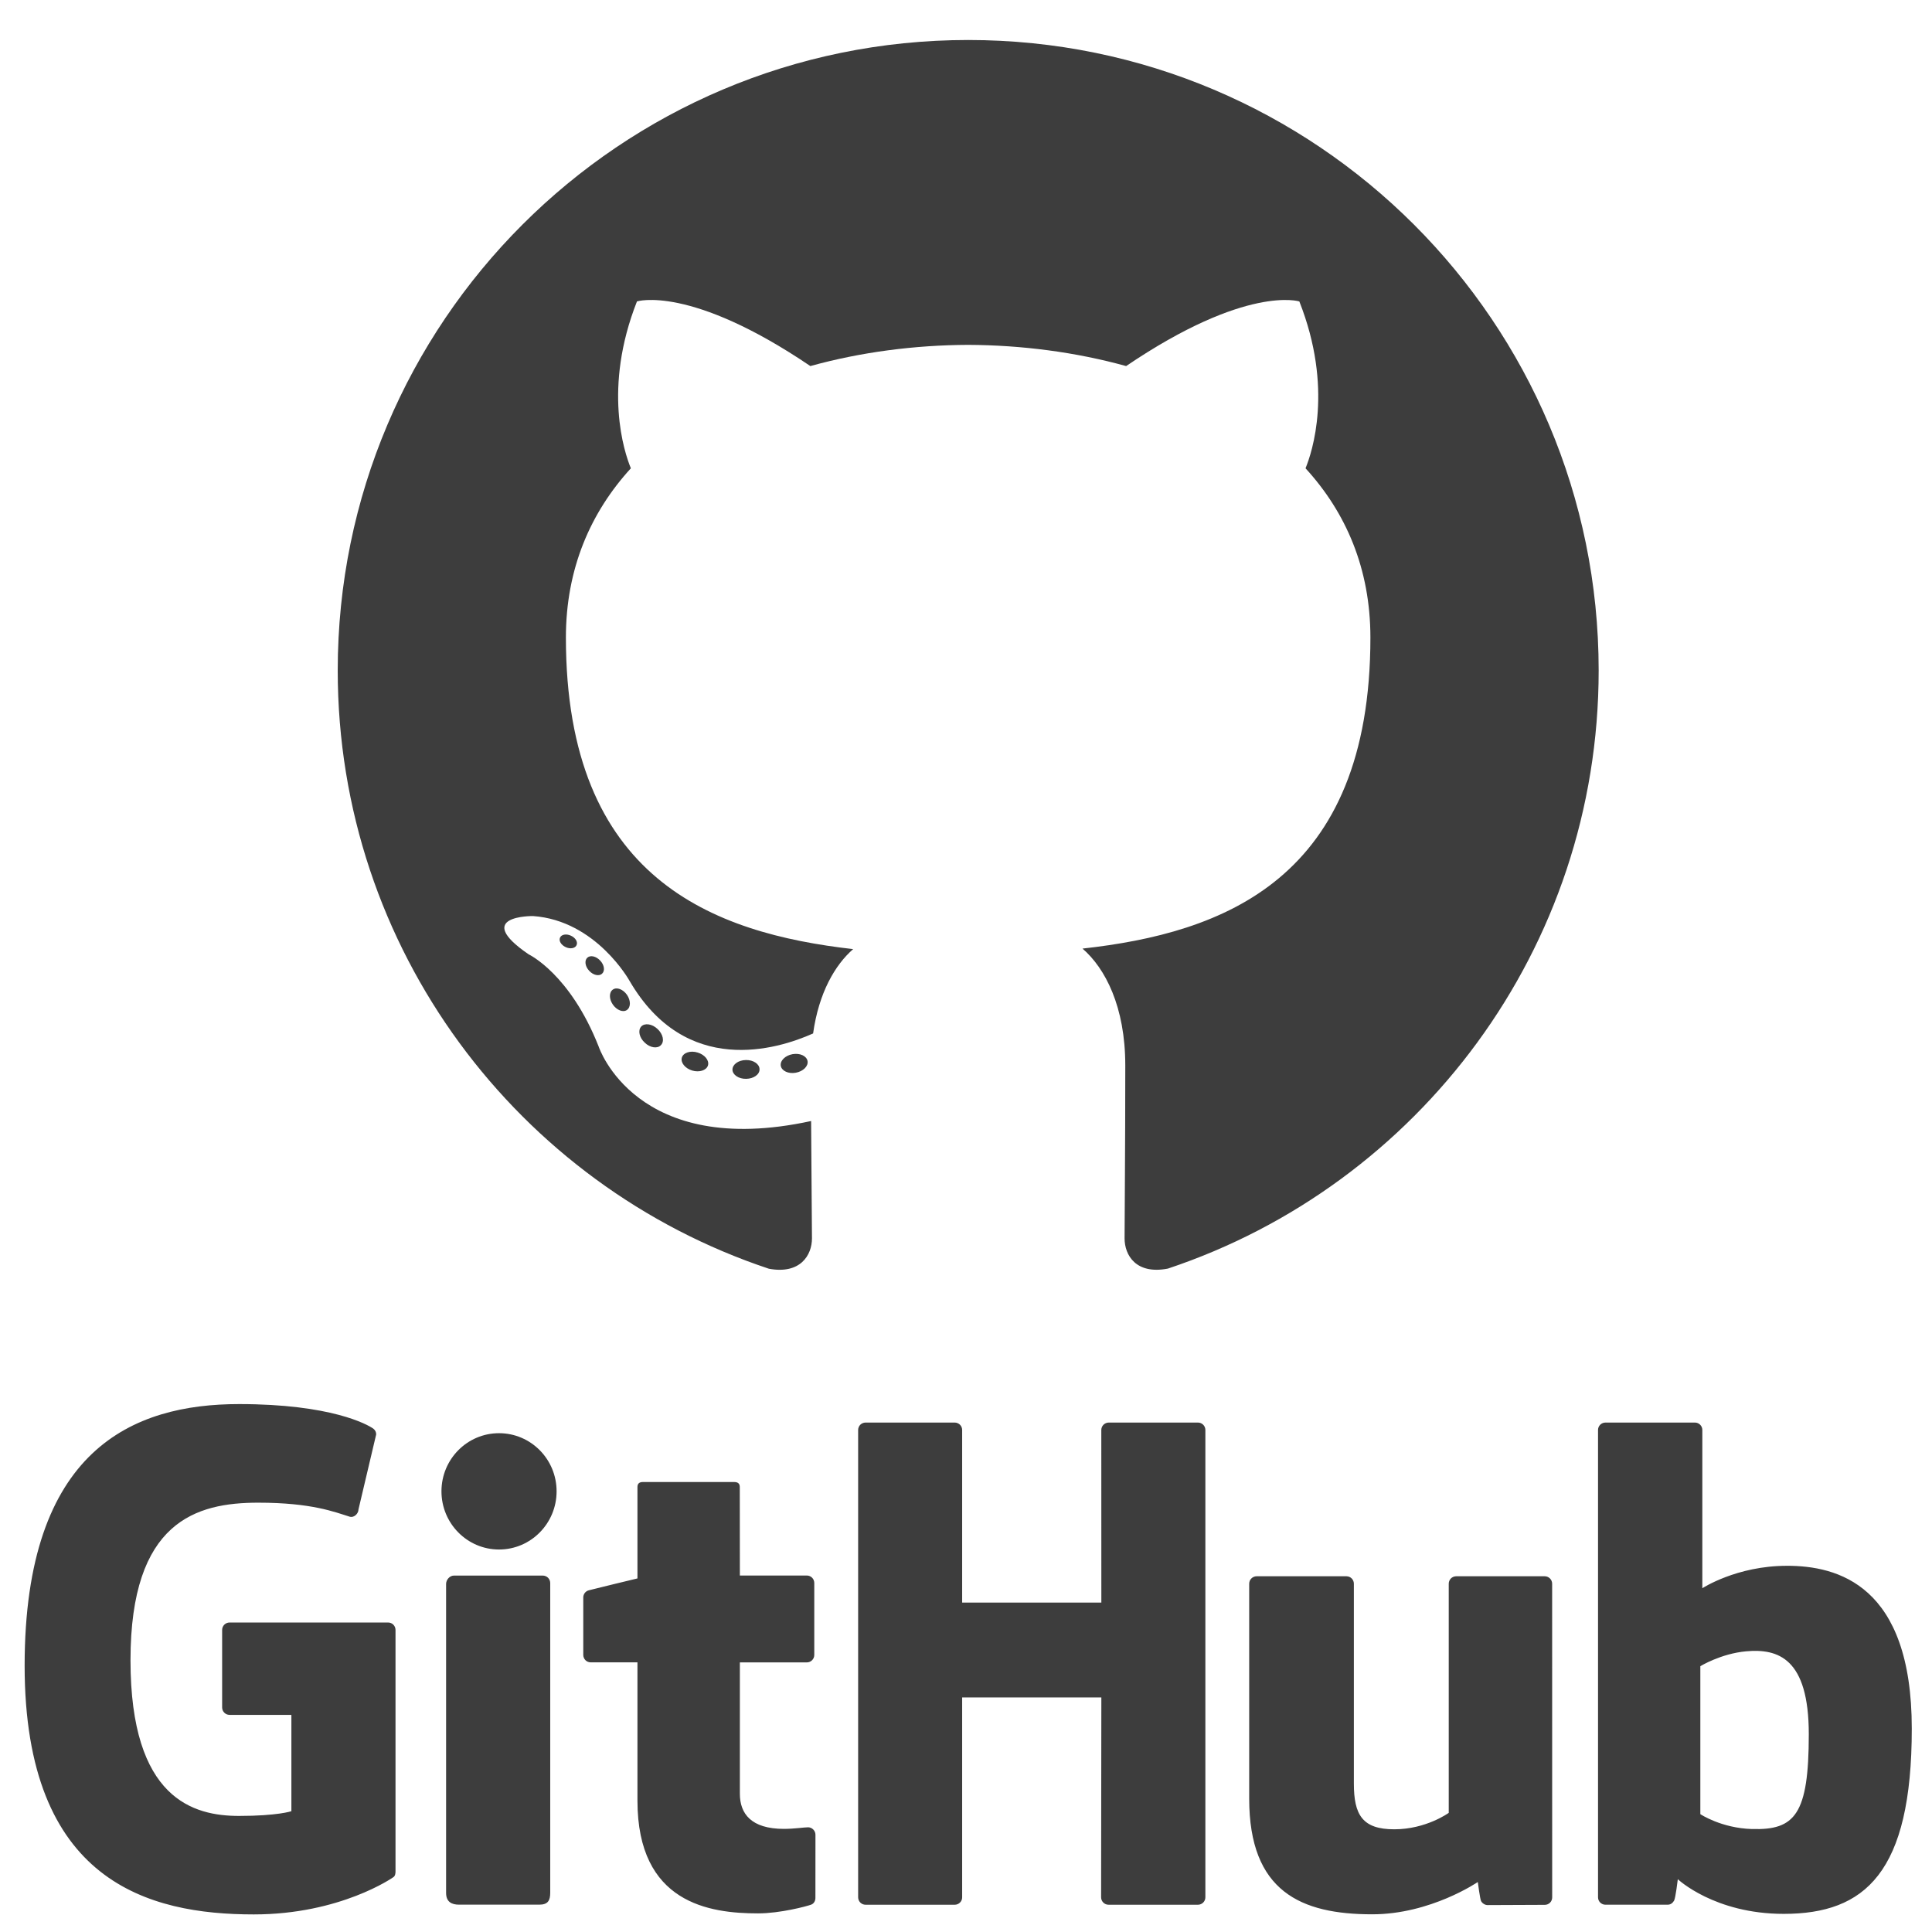 <svg width="88" height="88" viewBox="0 0 88 88" fill="none" xmlns="http://www.w3.org/2000/svg">
<g clip-path="url(#clip0_6290_5076)">
<path fill-rule="evenodd" clip-rule="evenodd" d="M44.101 1.822C28.243 1.822 15.383 14.678 15.383 30.539C15.383 43.227 23.611 53.992 35.022 57.789C36.457 58.055 36.984 57.166 36.984 56.407C36.984 55.723 36.957 53.46 36.945 51.061C28.955 52.798 27.27 47.673 27.27 47.673C25.963 44.353 24.081 43.47 24.081 43.47C21.475 41.688 24.277 41.725 24.277 41.725C27.161 41.927 28.68 44.685 28.68 44.685C31.241 49.075 35.398 47.805 37.036 47.072C37.295 45.215 38.038 43.948 38.86 43.231C32.481 42.505 25.776 40.042 25.776 29.038C25.776 25.903 26.898 23.341 28.735 21.33C28.437 20.606 27.454 17.685 29.013 13.729C29.013 13.729 31.424 12.958 36.911 16.674C39.202 16.038 41.659 15.718 44.099 15.708C46.54 15.719 48.998 16.038 51.294 16.674C56.775 12.959 59.183 13.73 59.183 13.73C60.746 17.685 59.763 20.606 59.465 21.33C61.306 23.34 62.42 25.903 62.42 29.039C62.42 40.068 55.702 42.497 49.307 43.207C50.337 44.098 51.255 45.846 51.255 48.526C51.255 52.368 51.223 55.46 51.223 56.406C51.223 57.169 51.74 58.065 53.195 57.783C64.6 53.981 72.817 43.221 72.817 30.537C72.819 14.679 59.961 1.822 44.101 1.822Z" fill="#3D3D3D"/>
<path d="M26.26 43.053C26.196 43.196 25.971 43.238 25.767 43.14C25.558 43.046 25.442 42.852 25.509 42.708C25.57 42.562 25.796 42.521 26.004 42.619C26.213 42.714 26.332 42.909 26.26 43.053ZM27.423 44.351C27.286 44.477 27.018 44.419 26.836 44.218C26.648 44.017 26.613 43.749 26.752 43.621C26.892 43.494 27.152 43.553 27.339 43.754C27.528 43.956 27.566 44.222 27.422 44.351L27.423 44.351ZM28.555 46.004C28.38 46.127 28.091 46.012 27.914 45.756C27.737 45.501 27.737 45.196 27.917 45.072C28.095 44.949 28.379 45.06 28.558 45.313C28.735 45.573 28.735 45.879 28.555 46.004ZM30.106 47.602C29.949 47.776 29.613 47.729 29.368 47.492C29.117 47.261 29.048 46.932 29.205 46.758C29.365 46.585 29.702 46.633 29.949 46.868C30.199 47.099 30.274 47.429 30.106 47.602ZM32.247 48.529C32.177 48.755 31.854 48.857 31.529 48.762C31.204 48.663 30.992 48.4 31.057 48.173C31.124 47.946 31.45 47.84 31.777 47.942C32.101 48.039 32.314 48.3 32.247 48.529ZM34.596 48.702C34.605 48.938 34.329 49.135 33.987 49.139C33.645 49.147 33.366 48.955 33.362 48.722C33.362 48.483 33.632 48.288 33.975 48.283C34.317 48.276 34.596 48.467 34.596 48.702ZM36.783 48.33C36.824 48.56 36.588 48.798 36.248 48.861C35.915 48.923 35.607 48.78 35.564 48.55C35.523 48.314 35.764 48.078 36.097 48.016C36.436 47.956 36.74 48.095 36.783 48.33Z" fill="#3D3D3D"/>
<path d="M17.678 73.903H10.455C10.366 73.903 10.28 73.939 10.217 74.002C10.153 74.066 10.118 74.151 10.118 74.241V77.772C10.118 77.862 10.153 77.948 10.217 78.011C10.28 78.074 10.366 78.11 10.455 78.11H13.272V82.498C13.272 82.498 12.64 82.713 10.889 82.713C8.827 82.713 5.944 81.96 5.944 75.621C5.944 69.28 8.946 68.445 11.765 68.445C14.204 68.445 15.255 68.875 15.924 69.082C16.133 69.145 16.329 68.936 16.329 68.75L17.134 65.338C17.136 65.287 17.124 65.236 17.102 65.19C17.079 65.144 17.046 65.105 17.005 65.074C16.733 64.88 15.076 63.954 10.891 63.954C6.068 63.954 1.122 66.004 1.122 75.868C1.122 85.729 6.785 87.199 11.558 87.199C15.509 87.199 17.906 85.51 17.906 85.51C18.005 85.456 18.015 85.318 18.015 85.254V74.24C18.015 74.151 17.98 74.065 17.916 74.001C17.853 73.938 17.767 73.903 17.678 73.903ZM54.567 64.796H50.5C50.455 64.796 50.411 64.805 50.37 64.823C50.33 64.84 50.292 64.865 50.261 64.896C50.23 64.928 50.205 64.965 50.188 65.006C50.172 65.047 50.163 65.091 50.163 65.136L50.165 72.996H43.825V65.136C43.825 65.091 43.817 65.047 43.8 65.007C43.784 64.965 43.759 64.928 43.728 64.897C43.697 64.865 43.66 64.84 43.619 64.823C43.578 64.805 43.534 64.796 43.49 64.796H39.423C39.379 64.796 39.335 64.805 39.294 64.823C39.253 64.84 39.216 64.865 39.184 64.896C39.153 64.928 39.129 64.965 39.112 65.006C39.095 65.047 39.087 65.091 39.087 65.136V86.418C39.087 86.606 39.238 86.758 39.423 86.758H43.49C43.534 86.758 43.578 86.749 43.619 86.731C43.66 86.714 43.697 86.689 43.728 86.657C43.759 86.626 43.784 86.588 43.801 86.547C43.817 86.506 43.826 86.462 43.825 86.418V77.315H50.165L50.154 86.418C50.154 86.606 50.305 86.758 50.492 86.758H54.567C54.612 86.758 54.656 86.749 54.696 86.731C54.737 86.714 54.774 86.689 54.806 86.657C54.837 86.626 54.861 86.588 54.878 86.547C54.895 86.506 54.903 86.462 54.903 86.418V65.135C54.903 65.091 54.895 65.047 54.878 65.006C54.861 64.965 54.837 64.927 54.806 64.896C54.774 64.864 54.737 64.839 54.696 64.822C54.656 64.805 54.612 64.796 54.567 64.796ZM22.73 65.28C21.283 65.28 20.108 66.463 20.108 67.928C20.108 69.391 21.283 70.578 22.73 70.578C24.179 70.578 25.352 69.391 25.352 67.928C25.352 66.463 24.178 65.28 22.73 65.28ZM24.726 71.766H20.671C20.485 71.766 20.319 71.957 20.319 72.144V86.219C20.319 86.632 20.577 86.755 20.91 86.755H24.562C24.964 86.755 25.062 86.558 25.062 86.212V72.105C25.062 72.061 25.053 72.017 25.036 71.976C25.02 71.935 24.995 71.898 24.964 71.866C24.933 71.835 24.895 71.81 24.855 71.793C24.814 71.775 24.77 71.766 24.726 71.766ZM70.359 71.797H66.323C66.279 71.798 66.235 71.807 66.194 71.824C66.153 71.841 66.116 71.867 66.085 71.898C66.054 71.93 66.029 71.967 66.013 72.008C65.996 72.049 65.988 72.093 65.988 72.138V82.573C65.988 82.573 64.962 83.322 63.508 83.322C62.053 83.322 61.667 82.663 61.667 81.238V72.138C61.667 72.093 61.659 72.049 61.642 72.008C61.626 71.967 61.601 71.93 61.57 71.898C61.538 71.866 61.501 71.841 61.461 71.824C61.42 71.807 61.376 71.798 61.331 71.797H57.236C57.191 71.797 57.147 71.806 57.106 71.824C57.065 71.841 57.028 71.866 56.997 71.898C56.965 71.929 56.941 71.967 56.924 72.008C56.907 72.049 56.899 72.093 56.899 72.138V81.926C56.899 86.159 59.258 87.194 62.503 87.194C65.165 87.194 67.312 85.723 67.312 85.723C67.312 85.723 67.413 86.499 67.46 86.59C67.508 86.682 67.627 86.774 67.757 86.774L70.363 86.763C70.407 86.763 70.452 86.754 70.493 86.737C70.534 86.72 70.571 86.695 70.603 86.663C70.634 86.631 70.659 86.594 70.675 86.553C70.692 86.511 70.701 86.467 70.7 86.423L70.698 72.135C70.698 72.046 70.662 71.96 70.599 71.897C70.536 71.833 70.45 71.797 70.361 71.797L70.359 71.797ZM81.39 71.32C79.098 71.32 77.539 72.342 77.539 72.342V65.135C77.539 65.091 77.531 65.047 77.514 65.006C77.497 64.965 77.473 64.927 77.441 64.896C77.41 64.864 77.373 64.839 77.332 64.822C77.291 64.805 77.248 64.796 77.203 64.796H73.126C73.081 64.796 73.037 64.804 72.996 64.822C72.955 64.839 72.918 64.864 72.886 64.895C72.855 64.927 72.83 64.964 72.813 65.005C72.796 65.046 72.788 65.091 72.788 65.135V86.418C72.788 86.462 72.796 86.507 72.813 86.548C72.83 86.589 72.855 86.626 72.886 86.658C72.918 86.689 72.955 86.714 72.996 86.731C73.037 86.749 73.081 86.757 73.126 86.757H75.955C76.084 86.757 76.179 86.692 76.25 86.576C76.32 86.462 76.422 85.595 76.422 85.595C76.422 85.595 78.089 87.174 81.247 87.174C84.952 87.174 87.079 85.295 87.079 78.736C87.079 72.176 83.683 71.319 81.39 71.319L81.39 71.32ZM79.797 83.31C78.398 83.268 77.448 82.632 77.448 82.632V75.893C77.448 75.893 78.385 75.319 79.534 75.215C80.987 75.085 82.388 75.524 82.388 78.991C82.388 82.647 81.757 83.369 79.798 83.309L79.797 83.31ZM36.807 83.231C36.63 83.231 36.175 83.303 35.707 83.303C34.209 83.303 33.7 82.606 33.7 81.704V75.72H36.751C36.796 75.72 36.84 75.711 36.881 75.694C36.922 75.677 36.959 75.652 36.991 75.62C37.022 75.588 37.047 75.551 37.064 75.51C37.081 75.468 37.089 75.424 37.089 75.38V72.102C37.089 72.057 37.08 72.013 37.063 71.972C37.047 71.931 37.022 71.894 36.99 71.862C36.959 71.831 36.922 71.806 36.881 71.789C36.84 71.772 36.796 71.763 36.751 71.763H33.7L33.696 67.733C33.696 67.58 33.617 67.504 33.44 67.504H29.282C29.122 67.504 29.035 67.575 29.035 67.73V71.895C29.035 71.895 26.951 72.397 26.811 72.438C26.74 72.458 26.679 72.501 26.635 72.559C26.591 72.618 26.567 72.689 26.567 72.762V75.379C26.567 75.423 26.576 75.467 26.593 75.508C26.609 75.549 26.634 75.587 26.665 75.618C26.696 75.65 26.733 75.675 26.774 75.692C26.815 75.709 26.859 75.718 26.903 75.718H29.035V82.015C29.035 86.693 32.315 87.152 34.529 87.152C35.54 87.152 36.75 86.828 36.95 86.753C37.071 86.708 37.141 86.583 37.141 86.448L37.143 83.569C37.142 83.48 37.106 83.394 37.043 83.331C36.98 83.268 36.895 83.232 36.806 83.23L36.807 83.231Z" fill="#3D3D3D"/>
</g>
<defs>
<clipPath id="clip0_6290_5076">
<rect width="86.4" height="86.4" fill="white" transform="translate(0.9 0.8)"/>
</clipPath>
</defs>
</svg>
